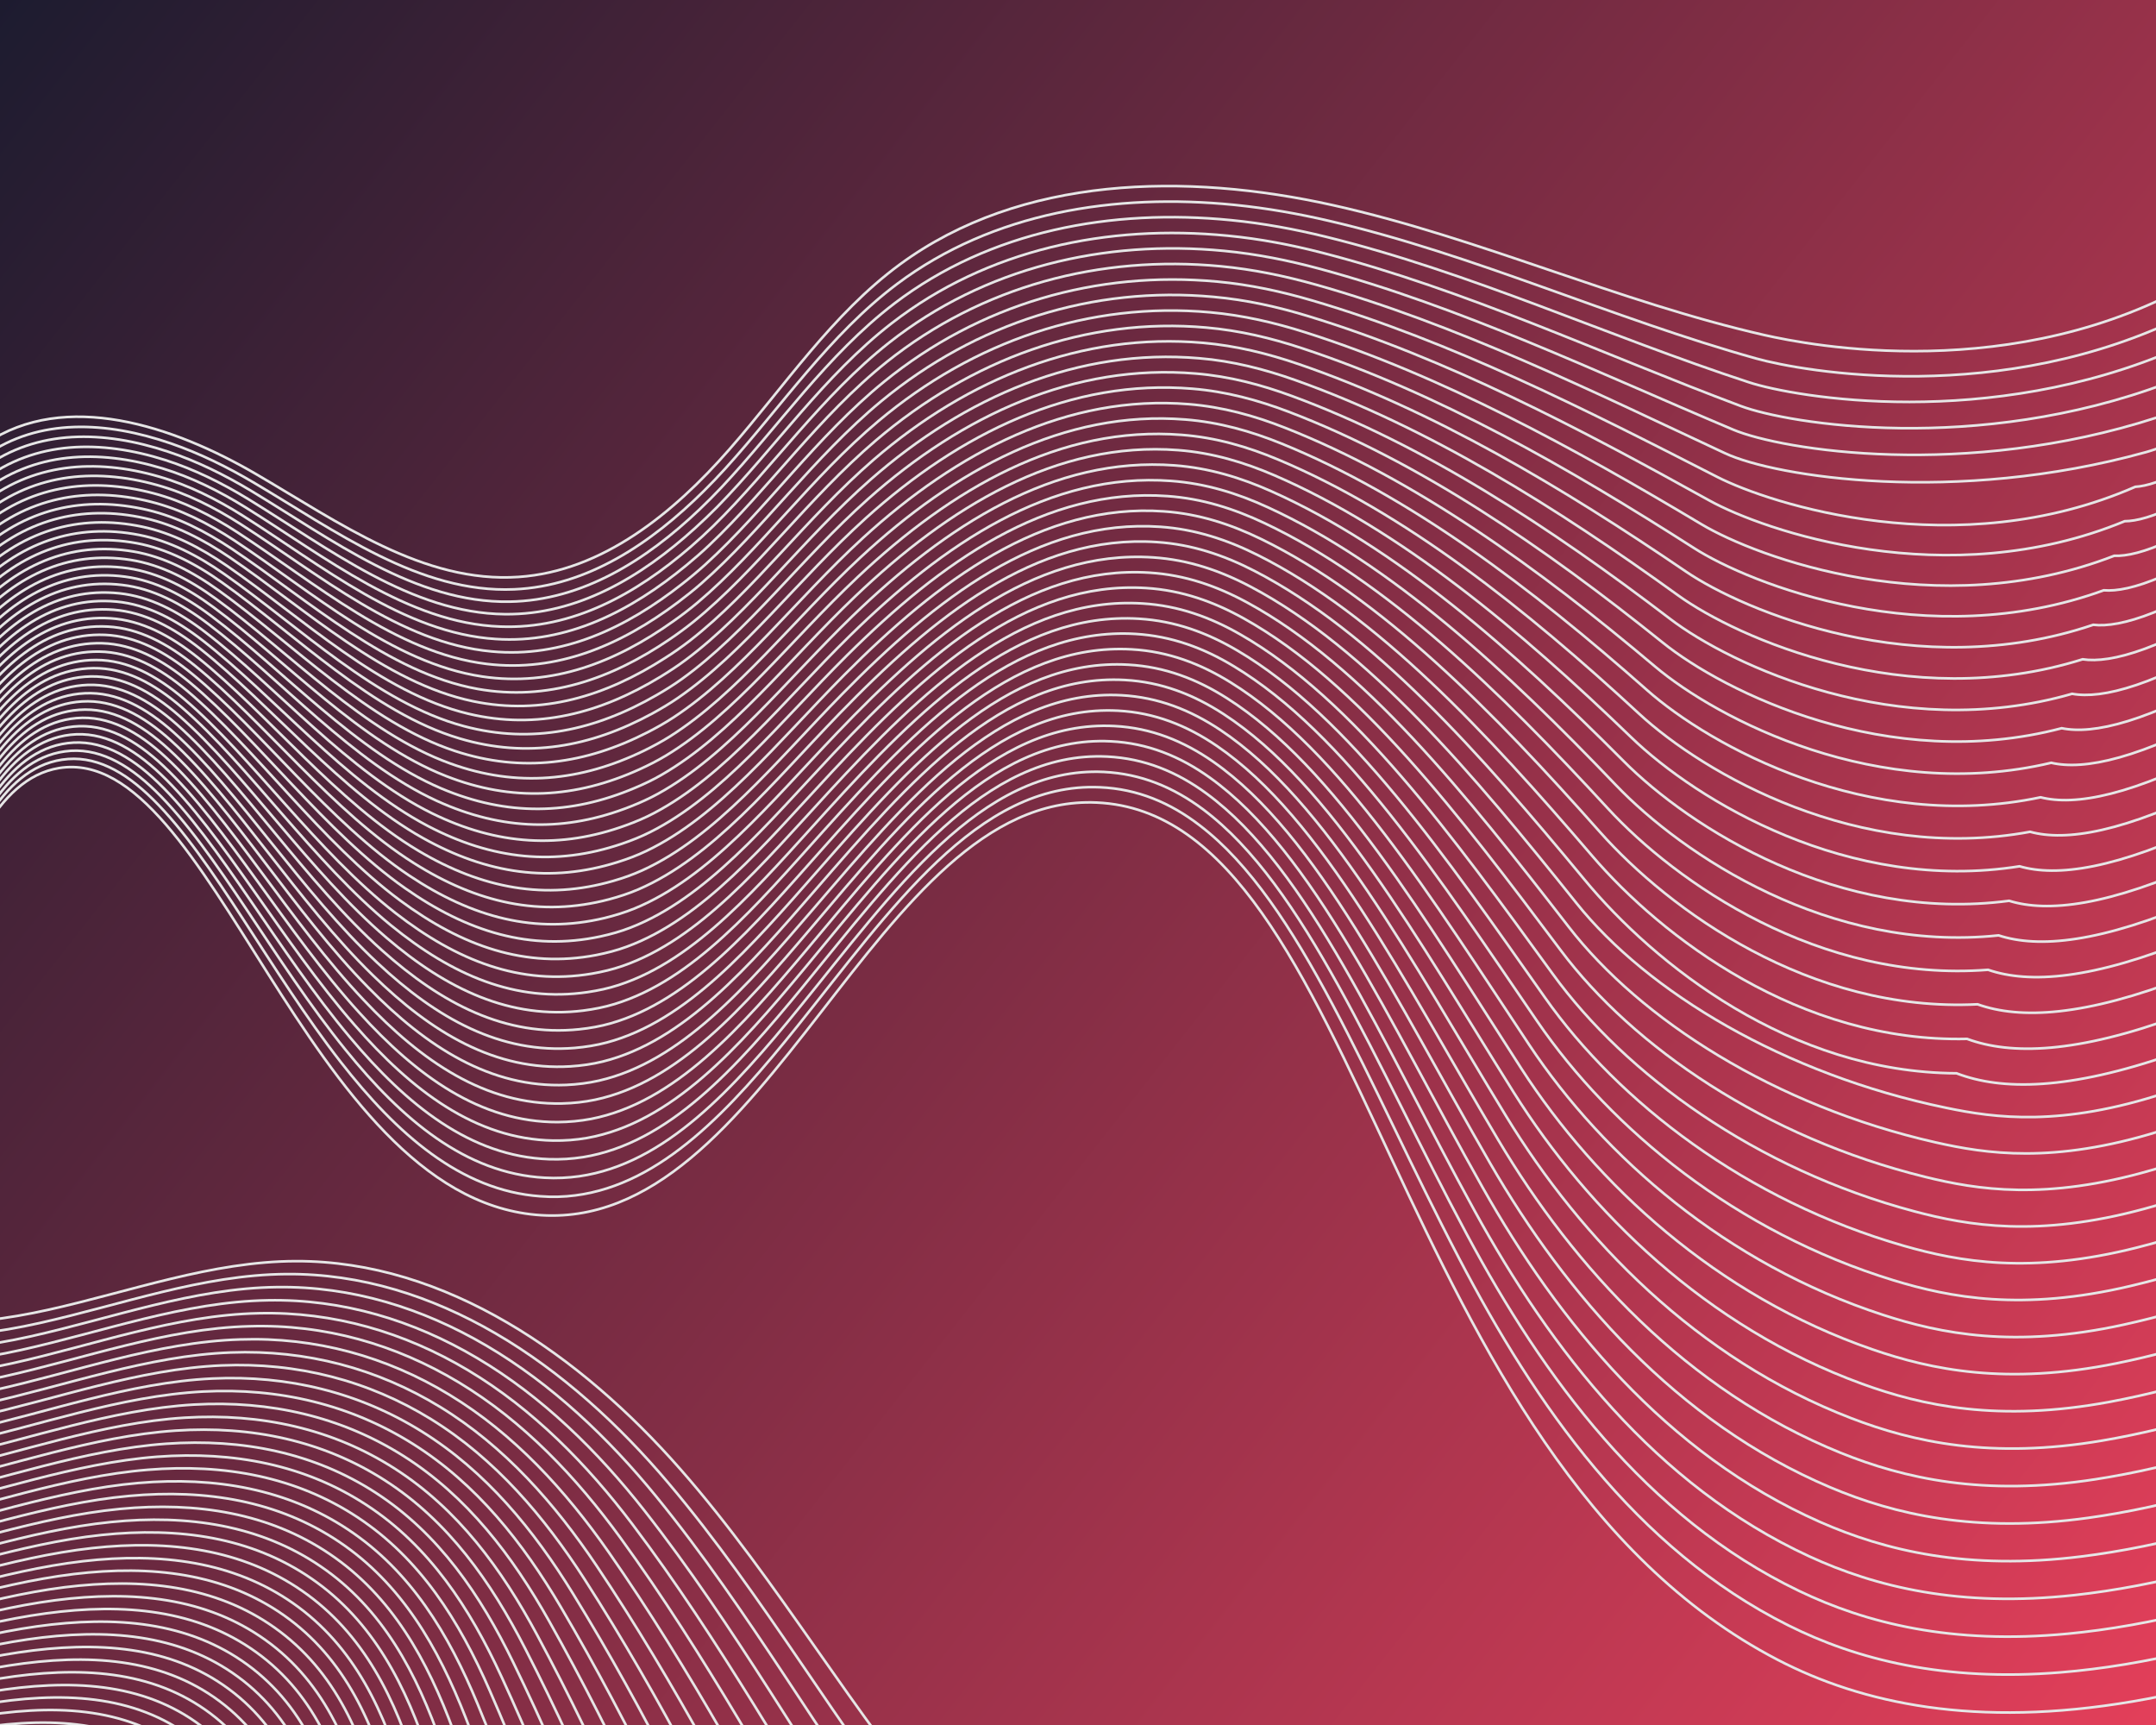 <?xml version="1.0" encoding="UTF-8"?>
<svg xmlns="http://www.w3.org/2000/svg" xmlns:xlink="http://www.w3.org/1999/xlink" version="1.1" id="Layer_1" x="0px" y="0px" viewBox="0 0 2500 2000" style="enable-background:new 0 0 2500 2000;" xml:space="preserve">
<style type="text/css">
	.st0{clip-path:url(#SVGID_3_);}
	.st1{fill:none;stroke:#E6E6E6;stroke-width:3;stroke-miterlimit:10;}
</style>
<g>
	<defs>
		<rect id="SVGID_1_" width="2500" height="2000"></rect>
	</defs>
	<linearGradient id="SVGID_2_" gradientUnits="userSpaceOnUse" x1="-27.268" y1="-5.63" x2="2518.665" y2="1998.857">
		<stop offset="0" style="stop-color:#1B1B2F"></stop>
		<stop offset="1" style="stop-color:#E43F5A"></stop>
	</linearGradient>
	<use xlink:href="#SVGID_1_" style="overflow:visible;fill:url(#SVGID_2_);"></use>
	<clipPath id="SVGID_3_">
		<use xlink:href="#SVGID_1_" style="overflow:visible;"></use>
	</clipPath>
	<g class="st0">
		<path class="st1" d="M3038.5-244.5c-118.9,203.3-242,344.8-332.9,436.6c-94.9,95.7-141.2,123.4-156.5,132.3    c-212.8,123-451.8,75.7-503.1,64.1c-169.9-38.7-330.3-112.7-500.4-150.6c-170.1-37.9-361.8-34.6-502.2,68.7    c-78.6,57.8-133.6,141.3-197.9,214.7s-146.6,140.9-244,147.6c-110.7,7.7-208.8-63.4-304.7-119.3s-221-97.6-313-35.6    c-104.7,70.7-62.2,216.7-172.3,316.1c-92.3,83.3-236.2,74.5-341.4,54.9"></path>
		<path class="st1" d="M3042.4-196.9c-124.8,203.8-251.7,343.6-344.9,433.7c-96.3,93.1-144,119.2-160.6,127.5    c-216.7,108.5-447.5,66.1-500,51.5c-167.4-46.6-326.5-120.4-495.3-159.6c-35.8-8.4-72.5-14.8-109.7-18.6    c-139-14-280.8,8.6-391.5,91.5C961.8,388,906.2,471.5,840.9,543.4c-8,8.8-16.3,17.5-24.8,25.9c-61.1,60.6-134.9,110.3-219.9,114    c-109.9,4.8-207.3-67.9-302.4-124c-29.7-17.6-62.1-33.6-95.5-45.1c-74.6-25.7-153-30-215.8,14.2c-73.5,51.6-74.5,140.4-109,221.3    c-14.2,32.9-33.9,64.2-65.9,91.6c-92.5,79.2-234.6,67.7-338.9,45.4"></path>
		<path class="st1" d="M3046.3-149.3c-130.7,204.3-261.4,342.3-356.9,430.9c-97.7,90.6-146.7,114.9-164.7,122.7    c-219.3,95-443,56.6-496.9,38.9c-164.7-53.9-322.9-127.5-490.1-168.6c-35.8-8.8-72.5-15.6-109.9-19.3    c-139.1-13.8-279.8,12.2-390.5,96.4c-78.5,59.8-134.8,143.4-201,213.7c-8.1,8.6-16.6,17.1-25.2,25.3    c-61.9,58.9-135.8,105.5-220.2,106.9c-109.2,1.9-205.9-72-300.2-128.8c-29.8-17.9-62.2-34.1-95.8-45.1    c-74.5-24.8-151.8-26.6-214,19c-72.6,52.9-74.2,142.3-110.2,221.4c-14.7,32.3-35.2,62.2-67.3,88.2c-92.6,75.1-233.1,60.8-336.4,36    "></path>
		<path class="st1" d="M3050.1-101.6c-136.7,204.8-271.1,341.1-368.9,428.1c-99,88.1-149.3,110.6-168.8,117.9    c-220.8,82.7-438.4,47.2-493.8,26.4c-161.9-60.7-319.2-134.9-485-177.6c-35.7-9.2-72.5-16.3-110-19.9    c-139.2-13.6-278.9,15.7-389.4,101.3C955.7,435.3,898.9,519,831.7,587.7c-8.3,8.4-16.9,16.6-25.7,24.6    c-62.9,57-136.6,100.7-220.4,99.8c-108.4-0.9-204.4-76.3-298-133.6c-29.9-18.3-62.4-34.4-96-45.1c-74.5-23.6-150.5-23-212.1,23.8    C-92.2,611.6-94.7,701.4-132,778.7c-15.3,31.7-36.5,60.2-68.7,84.8c-92.8,70.9-231.5,54-334,26.5"></path>
		<path class="st1" d="M3054-54c-142.6,205.3-280.8,339.9-380.9,425.2c-100.3,85.6-151.8,106.3-172.8,113.1    c-221.3,71.5-433.8,37.8-490.7,13.8c-159.2-67.1-315.6-142.3-479.9-186.6c-35.7-9.6-72.5-17-110.2-20.6    c-139.3-13.4-277.9,19.3-388.3,106.2c-78.4,61.7-135.8,145.7-204,212.7c-8.4,8.2-17.1,16.2-26.1,24    c-63.8,55.1-137.4,95.9-220.7,92.7c-107.7-3.8-202.9-80.6-295.8-138.3c-30.1-18.7-62.6-34.9-96.3-45.1    C113.8,520.5,38.9,523.6-22,571.7c-70.7,55.8-74.1,146.1-112.6,221.6c-15.9,31.1-37.8,58.1-70.1,81.4    c-92.9,66.8-229.9,47.1-331.5,17"></path>
		<path class="st1" d="M3057.9-6.4C2909.4,199.4,2767.5,332.3,2665,416c-101.6,83-154.2,102-176.9,108.3    c-221.1,61.3-429.1,28.6-487.6,1.3c-156.4-73-311.9-149.8-474.8-195.6c-35.7-10-72.5-17.7-110.4-21.3    c-139.4-13.2-276.9,22.9-387.3,111.1c-78.4,62.7-136.4,146.8-205.5,212.2c-8.5,8.1-17.4,15.8-26.5,23.3    c-64.6,53.3-138.3,91.1-221,85.6c-106.9-6.7-201.4-84.9-293.6-143.1c-30.2-19-62.7-35.3-96.6-45.1c-74.3-21.6-148.1-16-208.4,33.3    c-69.7,57.1-74,148-113.8,221.7c-16.4,30.5-39,56.1-71.6,78c-92.9,62.6-228.3,40.3-329.1,7.6"></path>
		<path class="st1" d="M3061.8,41.3c-154.5,206.3-300,337.4-404.8,419.6c-102.8,80.6-156,102.2-181,103.5    c-207.5,90.7-424.4,19.4-484.5-11.3c-153.7-78.6-308.2-157.2-469.6-204.6c-35.7-10.5-72.5-18.5-110.5-22    c-139.5-13-276,26.4-386.2,116c-78.3,63.7-136.9,147.9-207,211.7c-8.7,7.9-17.7,15.4-26.9,22.6c-65.5,51.5-139.1,86.3-221.3,78.5    c-106.2-9.6-199.9-89.3-291.3-147.8c-30.3-19.4-62.9-35.8-96.8-45.2c-74.3-20.6-147-12.6-206.5,38.1    c-68.8,58.5-73.9,149.9-115,221.8c-17,29.8-40.3,54.1-73,74.6c-93,58.4-226.7,33.4-326.6-1.9"></path>
		<path class="st1" d="M3065.6,88.9c-160.4,206.8-309.6,336.2-416.8,416.7c-104,78.1-158.4,98.7-185.1,98.7    c-206.7,85.3-419.7,10.3-481.4-23.9c-151.1-83.8-304.5-164.7-464.5-213.6c-35.7-10.9-72.5-19.2-110.7-22.6    c-139.6-12.8-275,30-385.2,120.9c-78.3,64.7-137.5,149-208.6,211.3c-8.8,7.7-18,15-27.3,22c-66.3,49.7-139.9,81.3-221.6,71.4    c-105.4-12.7-198.4-93.6-289.1-152.6c-30.4-19.8-63.1-36.2-97.1-45.2c-74.2-19.5-145.8-9.1-204.7,42.9    c-67.9,59.8-73.9,151.7-116.2,221.9c-17.6,29.2-41.5,52-74.4,71.2c-93,54.3-225.2,26.6-324.1-11.3"></path>
		<path class="st1" d="M3069.5,136.5c-166.3,207.3-319.1,335-428.8,413.9c-105.2,75.7-160.9,95.2-189.2,94    c-205.8,79.9-415,1.4-478.3-36.4c-148.6-88.8-300.9-172.2-459.4-222.6c-35.6-11.3-72.5-19.9-110.8-23.3    c-139.7-12.6-274,33.5-384.1,125.8c-78.3,65.6-138.1,150.1-210.1,210.8c-8.9,7.5-18.2,14.6-27.7,21.3    c-67.2,47.9-140.7,76.4-221.9,64.4c-104.7-15.6-196.9-97.9-286.9-157.4c-30.6-20.2-63.2-36.7-97.3-45.2    c-74.1-18.5-144.6-5.6-202.8,47.6c-66.9,61.2-73.8,153.6-117.4,222.1c-18.2,28.6-42.7,50-75.8,67.8    c-92.9,50.1-223.6,19.7-321.7-20.8"></path>
		<path class="st1" d="M3073.4,184.1c-172.2,207.8-328.6,333.8-440.8,411.1c-106.3,73.2-163.3,91.7-193.2,89.2    c-204.9,74.5-410.4-7.5-475.2-49c-146.1-93.5-297.2-179.8-454.3-231.6c-35.6-11.8-72.5-20.6-111-24    c-139.7-12.4-273.1,37.1-383.1,130.7c-78.2,66.6-138.6,151.2-211.6,210.3c-9.1,7.3-18.5,14.2-28.1,20.7    c-68,46.1-141.6,71.6-222.2,57.3C450,780.2,358.5,696.4,269.2,636.6c-30.7-20.5-63.4-37.1-97.6-45.2c-74-17.5-143.4-2.2-201,52.4    c-66,62.5-73.8,155.5-118.6,222.2c-18.8,28-43.9,48-77.2,64.5c-92.8,46-222,12.9-319.2-30.2"></path>
		<path class="st1" d="M3077.3,231.8C2899.1,440,2739.1,564.4,2624.5,640c-107.4,70.8-165.8,88.1-197.3,84.4    c-204,69.2-405.7-16.4-472.1-61.6c-143.7-97.9-293.5-187.3-449.1-240.6c-35.6-12.2-72.5-21.3-111.1-24.7    c-139.8-12.2-272.1,40.7-382,135.6c-78.2,67.6-139.2,152.3-213.1,209.8c-9.2,7.1-18.8,13.8-28.6,20    c-68.9,44.2-142.4,66.8-222.5,50.2c-103.2-21.4-193.8-106.7-282.4-166.9c-30.8-20.9-63.5-37.6-97.9-45.3    c-73.9-16.5-142.2,1.3-199.1,57.2c-65.1,63.9-73.7,157.4-119.8,222.3c-19.4,27.4-45.1,45.9-78.6,61.1    c-92.7,41.9-220.4,6.1-316.8-39.7"></path>
		<path class="st1" d="M3081.1,279.4c-184.1,208.8-347.6,331.5-464.8,405.4c-108.5,68.4-168.3,84.6-201.4,79.6    c-203.2,63.8-401.1-25.1-469-74.1c-141.5-102.2-289.8-194.9-444-249.6c-35.6-12.6-72.5-22.1-111.3-25.3    c-139.9-12-271.1,44.2-381,140.5C931.6,624.3,870,709.2,795.1,765.1c-9.3,7-19.1,13.3-29,19.4c-69.7,42.4-143.2,62-222.8,43.1    c-102.4-24.3-192.3-111-280.2-171.6c-30.9-21.3-63.7-38-98.1-45.3c-73.9-15.5-141,4.7-197.3,61.9c-64.2,65.2-73.7,159.3-121,222.4    c-20,26.7-46.3,43.9-80,57.7c-92.5,37.8-218.8-0.8-314.3-49.2"></path>
		<path class="st1" d="M3085,327c-190,209.3-357,330.4-476.8,402.6c-109.6,66.1-170.7,81.1-205.5,74.8    c-202.3,58.4-396.6-33.8-465.9-86.7c-139.3-106.4-286.1-202.4-438.9-258.6c-35.6-13.1-72.5-22.8-111.4-26    c-140-11.8-270.2,47.8-379.9,145.4C928.6,648,866.3,732.9,790.6,787.3c-9.5,6.8-19.3,12.9-29.4,18.7c-70.5,40.6-144,57.1-223.1,36    c-101.6-27.1-190.8-115.4-278-176.4c-31-21.7-63.8-38.5-98.4-45.3C87.9,605.8,21.8,628.5-33.8,687    c-63.2,66.6-73.7,161.2-122.2,222.5c-20.6,26.1-47.4,41.9-81.5,54.3c-92.3,33.7-217.3-7.6-311.8-58.6"></path>
		<path class="st1" d="M3088.9,374.6c-195.9,209.8-366.4,329.2-488.7,399.7c-110.6,63.7-173.2,77.5-209.5,70    c-201.4,53-392.1-42.4-462.7-99.3c-137.2-110.3-282.5-210-433.8-267.6c-35.5-13.5-72.4-23.5-111.6-26.7    c-140.1-11.6-269.2,51.3-378.8,150.2c-78,70.5-141,155.6-217.7,208.3c-9.6,6.6-19.6,12.5-29.8,18.1    c-71.4,38.8-144.8,52.3-223.4,28.9c-100.9-30-189.3-119.8-275.8-181.1c-31.1-22.1-64-38.9-98.7-45.3    c-73.7-13.6-138.6,11.6-193.5,71.5c-62.3,67.9-73.7,163.1-123.4,222.6c-21.3,25.5-48.6,39.9-82.9,50.9    c-92.1,29.7-215.7-14.5-309.4-68.1"></path>
		<path class="st1" d="M3092.8,422.3c-201.9,210.3-375.8,328.2-500.7,396.9c-111.6,61.4-175.6,74-213.6,65.2    c-200.6,47.6-387.6-51-459.6-111.8C1783.5,658.3,1640,554.9,1490.1,496c-35.5-14-72.4-24.2-111.7-27.4    c-140.2-11.4-268.2,54.9-377.8,155.1c-78,71.5-141.5,156.7-219.2,207.8c-9.7,6.4-19.9,12.1-30.2,17.4    c-72.2,37-145.7,47.5-223.7,21.8c-100.1-32.9-187.7-124.2-273.6-185.9c-31.3-22.5-64.1-39.4-98.9-45.3    C81.4,627,17.5,654.7-36.7,715.9c-61.4,69.2-73.7,165-124.6,222.7c-21.9,24.9-49.7,37.8-84.3,47.5    c-91.8,25.7-214.1-21.3-306.9-77.5"></path>
		<path class="st1" d="M3096.6,469.9C2888.8,680.7,2711.4,797,2583.9,864c-112.6,59.2-178.1,70.5-217.7,60.4    c-199.7,42.2-383.2-59.5-456.5-124.4c-133.4-118-275.1-225.3-423.5-285.6c-35.5-14.4-72.4-24.9-111.9-28    c-140.3-11.2-267.3,58.5-376.7,160c-78,72.5-142.1,157.7-220.7,207.4c-9.9,6.2-20.1,11.7-30.6,16.8c-73,35.2-146.5,42.7-224,14.7    C422.8,849.5,336,756.7,250.8,694.6c-31.4-22.9-64.3-39.9-99.2-45.4c-73.5-11.6-136.3,18.5-189.8,81    c-60.5,70.6-73.8,166.8-125.8,222.9c-22.5,24.3-50.8,35.9-85.7,44.1c-91.5,21.7-212.5-28.2-304.5-87"></path>
		<path class="st1" d="M3100.5,517.5c-213.7,211.3-394.6,326.1-524.7,391.2c-113.6,56.9-180.6,67-221.8,55.7    c-198.8,36.9-378.8-67.9-453.4-136.9c-131.6-121.7-271.4-232.9-418.4-294.6c-35.5-14.9-72.4-25.7-112-28.7    c-140.4-11-266.3,62-375.7,164.9C916.6,742.5,851.8,827.9,772.3,876c-10,6-20.4,11.3-31,16.1c-73.8,33.4-147.3,37.9-224.3,7.6    c-98.6-38.7-184.7-133-269.1-195.4c-31.5-23.3-64.4-40.3-99.4-45.4c-73.4-10.6-135.1,22-188,85.8c-59.6,71.9-73.8,168.7-127,223    c-23.1,23.6-51.9,33.9-87.1,40.7c-91.2,17.8-210.9-35-302-96.4"></path>
		<path class="st1" d="M3104.4,565.1c-219.6,211.8-403.9,325.1-536.7,388.4c-114.6,54.7-183,63.4-225.9,50.9    c-197.9,31.5-374.5-76.3-450.3-149.5c-129.9-125.4-267.7-240.6-413.3-303.6c-35.5-15.3-72.4-26.4-112.2-29.4    c-140.5-10.8-265.4,65.6-374.6,169.8c-77.9,74.4-143.3,159.9-223.8,206.4c-10.1,5.9-20.7,10.9-31.4,15.4    c-74.7,31.7-148.1,33-224.6,0.6C413.8,872.6,328.5,776.7,244.7,714c-31.6-23.7-64.6-40.8-99.7-45.4    C71.7,658.9,11.1,694-41.1,759.1c-58.6,73.2-73.9,170.6-128.2,223.1c-23.8,23-53,31.9-88.5,37.3    c-90.8,13.9-209.4-41.8-299.5-105.9"></path>
		<path class="st1" d="M3108.3,612.8C2882.7,825,2695,936.8,2559.6,998.3c-115.5,52.5-185.5,59.9-229.9,46.1    c-197.1,26.1-370.3-84.7-447.2-162.1c-128.3-129-263.9-248.3-408.1-312.6c-35.4-15.8-72.4-27.1-112.3-30.1    c-140.6-10.6-264.4,69.2-373.6,174.7c-77.8,75.4-143.9,161-225.3,205.9c-10.3,5.7-21,10.5-31.9,14.8    c-75.5,29.9-148.9,28.2-224.9-6.5c-97.1-44.4-181.6-141.8-264.7-204.9c-31.7-24.1-64.7-41.3-100-45.4    c-73.2-8.7-132.8,28.9-184.2,95.3c-57.7,74.5-73.9,172.4-129.3,223.2c-24.4,22.4-54.1,30-90,34c-90.4,10.1-207.8-48.7-297.1-115.4    "></path>
		<path class="st1" d="M3112.1,660.4c-231.5,212.8-422.5,323.1-560.6,382.8c-116.5,50.3-187.9,56.4-234,41.3    c-196.2,20.7-366.1-93-444.1-174.6c-126.7-132.6-260.2-256-403-321.6c-35.4-16.3-72.4-27.8-112.5-30.7    c-140.7-10.4-263.4,72.7-372.5,179.6c-77.8,76.4-144.5,162.1-226.8,205.4c-10.4,5.5-21.2,10.1-32.3,14.1    C650,984.7,576.5,980,501,943c-96.3-47.3-180-146.3-262.5-209.7c-31.8-24.5-64.9-41.7-100.2-45.4C65.2,680.2,6.8,720.1-44,788    c-56.8,75.9-74,174.3-130.5,223.3c-25.1,21.7-55.2,28.1-91.4,30.6c-90,6.3-206.2-55.5-294.6-124.8"></path>
		<path class="st1" d="M3116,708c-237.4,213.3-431.8,322.2-572.6,379.9c-117.4,48.1-190.4,52.9-238.1,36.5    c-195.3,15.3-362-101.3-441-187.2c-125.2-136.1-256.5-263.7-397.9-330.6c-35.4-16.7-72.4-28.6-112.7-31.4    C1213,565,1091.3,651.5,982.3,759.7C904.5,837.1,837.2,922.9,754,964.7c-10.5,5.3-21.5,9.7-32.7,13.5    c-77.1,26.3-150.6,18.6-225.5-20.7C400.2,907.3,317.3,806.7,235.5,743c-31.9-24.9-65-42.2-100.5-45.5    C62,690.8,4.6,733.2-45.5,802.4c-55.9,77.2-74.1,176.1-131.7,223.4c-25.7,21.1-56.3,26.1-92.8,27.2    c-89.6,2.5-204.6-62.4-292.1-134.3"></path>
		<path class="st1" d="M3119.9,755.6c-243.4,213.8-441.1,321.3-584.6,377.1c-118.3,46-192.9,49.3-242.2,31.7    c-194.5,9.9-357.9-109.6-437.9-199.8c-123.8-139.6-252.8-271.4-392.8-339.6c-35.3-17.2-72.4-29.3-112.8-32.1    c-140.8-10-261.5,79.8-370.4,189.4c-77.7,78.3-145.7,164.2-229.8,204.4c-10.7,5.1-21.8,9.3-33.1,12.8    c-77.9,24.6-151.4,13.8-225.8-27.8c-94.8-53-176.9-155.1-258-219.2c-32-25.3-65.2-42.7-100.7-45.5C58.8,701.4,2.5,746.3-47,816.8    c-55,78.5-74.2,177.9-132.9,223.5c-26.4,20.5-57.3,24.3-94.2,23.8c-89.2-1.1-203-69.2-289.7-143.7"></path>
		<path class="st1" d="M3123.8,803.3c-249.3,214.3-450.4,320.5-596.6,374.3c-119.2,43.9-195.3,45.8-246.3,26.9    c-193.6,4.6-353.9-117.8-434.8-212.3c-122.5-143.2-249-279.1-387.6-348.6c-35.3-17.7-72.4-30-113-32.8    c-140.9-9.8-260.5,83.4-369.3,194.3c-77.7,79.3-146.3,165.3-231.4,204c-10.8,4.9-22,8.9-33.5,12.2c-78.7,22.8-152.2,9-226.1-34.9    c-94.1-55.9-175.3-159.6-255.8-224c-32.1-25.7-65.3-43.1-101-45.5C55.5,712,0.3,759.4-48.4,831.2    c-54.1,79.8-74.3,179.7-134.1,223.6c-27,19.8-58.4,22.4-95.6,20.4c-88.8-4.8-201.5-76.1-287.2-153.2"></path>
		<path class="st1" d="M3127.6,850.9c-255.2,214.8-459.7,319.7-608.6,371.4c-120.2,41.8-197.8,42.3-250.3,22.1    c-192.7-0.8-350-126-431.7-224.9c-121.2-146.7-245.3-286.9-382.5-357.6c-35.3-18.2-72.4-30.7-113.1-33.4    c-141-9.6-259.6,87-368.3,199.2C895.5,908,826.2,994,740.2,1031.2c-10.9,4.7-22.3,8.4-33.9,11.5c-79.5,21-153.1,4.2-226.4-42    C386.6,942,306.2,836.7,226.3,772c-32.2-26.1-65.5-43.6-101.3-45.5c-72.7-3.9-126.9,46-175,119.2    c-53.2,81.1-74.4,181.6-135.3,223.8c-27.7,19.2-59.5,20.6-97,17c-88.4-8.3-199.9-82.9-284.8-162.6"></path>
		<path class="st1" d="M3131.5,898.5c-261.1,215.3-468.9,318.9-620.6,368.6c-121.1,39.7-197.4,29.2-254.4,17.3    c-187.9-38.9-346.1-134.2-428.6-237.4c-120-150.2-241.5-294.7-377.4-366.6c-35.3-18.7-72.4-31.4-113.3-34.1    c-141.1-9.4-258.6,90.5-367.2,204.1c-77.6,81.2-147.5,167.4-234.4,203c-11.1,4.5-22.6,8-34.3,10.9    c-80.3,19.3-153.9-0.6-226.7-49.1C382,953.5,302.5,846.7,223.3,781.7c-32.3-26.5-65.6-44.1-101.5-45.6    c-72.6-3-125.8,49.4-173.1,124c-52.3,82.4-74.5,183.4-136.5,223.9c-28.3,18.5-60.6,18.7-98.4,13.6    c-88-11.9-198.3-89.8-282.3-172.1"></path>
		<path class="st1" d="M3135.4,946.1c-267.1,215.8-478.2,318.1-632.5,365.8c-122,37.7-199.8,25.9-258.5,12.6    c-186.6-42.3-342.2-142.3-425.5-250C1700,920.8,1581.1,772,1446.6,698.8c-35.2-19.2-72.3-32.2-113.4-34.8    c-141.2-9.2-257.6,94.1-366.2,209c-77.5,82.2-148.1,168.4-235.9,202.5c-11.2,4.4-22.8,7.6-34.7,10.2    c-81.2,17.5-154.7-5.4-227-56.1c-91.9-64.5-170.6-173-249.1-238.2c-32.4-26.9-65.8-44.6-101.8-45.6    c-72.6-2-124.6,52.9-171.2,128.7c-51.4,83.7-74.6,185.1-137.7,224c-29,17.8-61.7,16.9-99.9,10.2    c-87.7-15.4-196.7-96.6-279.8-181.6"></path>
		<path class="st1" d="M3139.3,993.8c-273,216.3-487.5,317.4-644.5,362.9c-122.9,35.6-202.2,22.7-262.6,7.8    c-185.3-45.7-338.4-150.5-422.4-262.6c-117.7-157.2-234-310.2-367.1-384.6c-35.2-19.7-72.3-32.9-113.6-35.5    c-141.3-9-256.7,97.6-365.1,213.9c-77.5,83.2-148.7,169.5-237.4,202c-11.4,4.2-23.1,7.2-35.2,9.6c-82,15.8-155.6-10.2-227.3-63.2    c-91.1-67.3-169-177.4-246.9-243c-32.5-27.3-65.9-45.1-102.1-45.6C42.6,754.3-8.4,811.7-54.3,888.9    C-104.9,974-129,1075.8-193.2,1113c-29.7,17.2-62.8,15.1-101.3,6.9c-87.4-18.9-195.1-103.4-277.4-191"></path>
		<path class="st1" d="M3143.1,1041.4c-278.9,216.8-496.7,316.7-656.5,360.1c-123.8,33.6-204.6,19.5-266.7,3    c-184.1-49-334.7-158.6-419.3-275.1c-116.6-160.7-230.2-318-362-393.6c-35.1-20.2-72.3-33.6-113.7-36.1    c-141.4-8.9-255.7,101.2-364.1,218.8c-77.5,84.1-149.3,170.5-239,201.5c-11.5,4-23.4,6.8-35.6,8.9c-82.8,14-156.4-15-227.6-70.3    c-90.4-70.2-167.4-181.9-244.7-247.8c-32.6-27.8-66-45.5-102.3-45.6c-72.4-0.1-122.3,59.7-167.5,138.3    c-49.7,86.4-74.8,188.7-140.1,224.2c-30.3,16.5-64,13.4-102.7,3.5c-87.1-22.3-193.6-110.3-274.9-200.5"></path>
		<path class="st1" d="M3147,1089c-284.8,217.3-506,316-668.5,357.3c-124.7,31.7-207.1,16.4-270.7-1.8    c-183-52.4-331-166.7-416.2-287.7c-115.6-164.2-226.4-325.8-356.9-402.6c-35.1-20.7-72.3-34.3-113.9-36.8    c-141.5-8.7-254.8,104.8-363,223.7c-77.4,85.1-149.9,171.6-240.5,201c-11.6,3.8-23.7,6.4-36,8.2c-83.6,12.3-157.2-19.8-227.9-77.4    C363.8,999.8,287.7,886.5,211,820.3c-32.7-28.2-66.2-46-102.6-45.6c-72.3,0.8-121.2,63.1-165.7,143.1    c-48.8,87.7-74.9,190.4-141.3,224.3c-31,15.8-65.1,11.6-104.1,0.1c-86.8-25.7-192-117.1-272.5-209.9"></path>
		<path class="st1" d="M3150.9,1136.6c-290.8,217.8-515.3,315.4-680.5,354.4c-125.6,29.7-209.6,13.3-274.8-6.6    c-182.1-55.7-327.3-174.8-413.1-300.3c-114.6-167.7-222.6-333.7-351.8-411.6c-35-21.2-72.3-35-114-37.5    c-141.6-8.5-253.8,108.3-362,228.6c-77.4,86.1-150.5,172.6-242,200.5c-11.8,3.6-23.9,6-36.4,7.6c-84.4,10.5-158.1-24.6-228.2-84.5    C359.3,1011.4,284,896.5,207.9,830c-32.8-28.6-66.3-46.5-102.8-45.7c-72.2,1.7-120,66.6-163.8,147.8    c-47.9,89-75,192.2-142.5,224.4c-31.6,15.1-66.2,9.9-105.5-3.3c-86.6-29.1-190.4-124-270-219.4"></path>
		<path class="st1" d="M3154.8,1184.3c-296.7,218.3-524.5,314.8-692.5,351.6c-126.5,27.8-212.2,10.3-278.9-11.4    c-181.2-58.9-323.7-182.9-410-312.8c-113.7-171.3-218.8-341.5-346.6-420.6c-35-21.7-72.3-35.8-114.2-38.2    c-141.6-8.3-252.8,111.9-360.9,233.5c-77.3,87.1-151.2,173.7-243.5,200.1c-11.9,3.4-24.2,5.6-36.8,6.9    c-85.2,8.8-158.9-29.4-228.5-91.6c-88.2-78.8-162.6-195.3-238-262c-32.8-29-66.5-47-103.1-45.7c-72.1,2.6-118.9,70-161.9,152.6    c-47,90.3-75.2,193.9-143.7,224.6c-32.3,14.5-67.4,8.1-106.9-6.7c-86.4-32.5-188.8-130.8-267.5-228.8"></path>
		<path class="st1" d="M3158.6,1231.9c-302.6,218.8-533.8,314.2-704.5,348.8c-127.5,25.8-214.8,7.3-283-16.2    c-180.4-62.2-320.2-191-406.9-325.4c-112.8-174.8-215-349.3-341.5-429.6c-34.9-22.2-72.3-36.5-114.3-38.8    c-141.7-8.1-251.9,115.4-359.8,238.4c-77.3,88-151.8,174.7-245,199.6c-12,3.2-24.5,5.2-37.2,6.3c-86,7.1-159.9-34.1-228.8-98.7    c-87.6-81.5-161-199.8-235.8-266.8c-32.9-29.5-66.6-47.5-103.4-45.7c-72,3.5-117.8,73.4-160.1,157.4    c-46.2,91.6-75.3,195.6-144.9,224.7c-33,13.8-68.6,6.4-108.3-10.1c-86.2-35.8-187.3-137.7-265.1-238.3"></path>
		<path class="st1" d="M3162.5,1279.5c-308.6,219.3-543.1,313.6-716.4,345.9c-128.4,23.9-217.4,4.4-287.1-21    c-179.8-65.5-316.6-199.1-403.8-337.9c-111.9-178.4-211.2-357.2-336.4-438.6c-34.9-22.7-72.3-37.2-114.5-39.5    c-141.8-7.9-250.9,119-358.8,243.3c-77.2,89-152.4,175.7-246.6,199.1c-12.2,3-24.7,4.8-37.6,5.6c-86.9,5.3-160.7-38.9-229.1-105.8    C345.5,1046.3,273,926.3,198.7,859c-33-29.9-66.8-48-103.6-45.7c-71.9,4.4-116.6,76.8-158.2,162.1    c-45.3,92.9-75.4,197.3-146.1,224.8c-33.6,13.1-69.8,4.7-109.8-13.5c-86.1-39.2-185.7-144.5-262.6-247.8"></path>
		<path class="st1" d="M3166.4,1327.1c-314.5,219.8-552.4,313.1-728.4,343.1c-129.3,22-220,1.5-291.1-25.8    c-179.2-68.8-313.2-207.2-400.6-350.5c-111.1-182-207.3-365-331.3-447.6c-34.8-23.2-72.3-37.9-114.6-40.2    c-141.9-7.7-249.9,122.6-357.7,248.2c-77.2,90-153,176.8-248.1,198.6c-12.3,2.8-25,4.4-38.1,5c-87.7,3.6-161.5-43.7-229.4-112.9    c-86.1-87.2-157.7-208.8-231.4-276.3c-33.1-30.3-66.9-48.5-103.9-45.7C20,828.3-23.7,903.2-64.6,989.9    c-44.4,94.2-75.5,199-147.3,224.9c-34.3,12.4-71,3-111.2-16.9c-86-42.5-184.1-151.3-260.2-257.2"></path>
		<path class="st1" d="M3170.3,1374.8c-320.4,220.3-561.7,312.6-740.4,340.3c-130.3,20.2-222.7-1.3-295.2-30.5    c-178.7-72.1-309.7-215.2-397.5-363.1c-110.3-185.6-203.5-372.9-326.1-456.6c-34.7-23.7-72.3-38.7-114.8-40.9    c-142-7.5-249,126.1-356.7,253c-77.2,91-153.6,177.8-249.6,198.1c-12.5,2.6-25.3,4-38.5,4.3c-88.5,1.9-162.4-48.5-229.7-119.9    c-85.4-90.1-156.1-213.3-229.1-281.1c-33.1-30.8-67.1-49-104.1-45.8c-71.7,6.3-114.4,83.7-154.5,171.7    c-43.6,95.5-75.6,200.7-148.5,225c-35,11.6-72.3,1.3-112.6-20.3c-85.9-45.9-182.5-158.2-257.7-266.7"></path>
		<path class="st1" d="M3174.1,1422.4c-326.3,220.7-571,312.1-752.4,337.4c-131.2,18.3-225.4-4.1-299.3-35.3    c-178.3-75.4-306.3-223.3-394.4-375.6c-109.5-189.3-199.6-380.8-321-465.6c-34.7-24.2-72.3-39.4-114.9-41.5    c-142.1-7.3-248,129.7-355.6,257.9c-77.1,91.9-154.2,178.8-251.1,197.6c-12.6,2.4-25.5,3.6-38.9,3.7c-89.3,0.2-163.2-53.3-230-127    c-84.6-93-154.5-217.8-226.9-285.8c-33.2-31.2-67.2-49.5-104.4-45.8c-71.6,7.2-113.2,87.1-152.7,176.5    c-42.7,96.8-75.7,202.4-149.7,225.1c-35.6,10.9-73.5-0.4-114-23.6c-85.9-49.2-180.9-165-255.2-276.1"></path>
		<path class="st1" d="M3178,1470c-332.3,221.2-580.3,311.7-764.4,334.6c-132.2,16.5-228.2-6.9-303.4-40.1    c-178.1-78.7-302.9-231.4-391.3-388.2c-108.8-192.9-195.8-388.7-315.9-474.6c-34.6-24.8-72.3-40.1-115.1-42.2    c-142.2-7.1-247,133.3-354.6,262.8c-77.1,92.9-154.8,179.6-252.6,197.1c-12.7,2.2-25.8,3.2-39.3,3c-90.1-1.6-164-58.1-230.3-134.1    c-83.9-95.8-152.8-222.3-224.7-290.6c-33.3-31.6-67.4-50-104.7-45.8C10.3,860-30.5,942.4-69,1033.1c-42,98-75.8,204.1-150.9,225.2    c-36.3,10.2-74.8-2.1-115.4-27c-85.9-52.6-179.4-171.9-252.8-285.6"></path>
		<path class="st1" d="M3181.9,1517.6c-338.2,221.7-589.6,311.3-776.4,331.8c-133.2,14.6-231-9.6-307.5-44.9    c-177.9-82.1-299.6-239.5-388.2-400.8c-108.1-196.6-191.9-396.6-310.7-483.6c-34.5-25.3-72.2-40.8-115.3-42.9    c-142.3-6.9-246.1,136.8-353.5,267.7c-77,93.9-155.4,180.7-254.1,196.7c-12.9,2-26.1,2.9-39.7,2.4c-91-3.1-164.8-62.9-230.6-141.2    C322.8,1104,254.7,976,183.4,907.4c-33.3-32.1-67.6-50.5-104.9-45.8c-71.5,8.9-111.1,93.9-148.9,186    c-41.1,99.4-75.9,205.8-152.1,225.3c-36.9,9.5-76-3.8-116.8-30.4c-85.9-56-177.8-178.7-250.3-295"></path>
		<path class="st1" d="M3185.8,1565.3c-344.1,222.2-598.9,310.9-788.3,328.9c-134.2,12.8-233.8-12.3-311.5-49.7    c-177.8-85.5-296.3-247.5-385.1-413.3c-107.4-200.3-188-404.5-305.6-492.6c-34.5-25.8-72.2-41.5-115.4-43.6    c-142.4-6.7-245.1,140.4-352.5,272.6c-77,94.9-156,181.8-255.7,196.2c-13,1.8-26.4,2.5-40.1,1.7c-91.8-4.9-165.7-67.8-230.9-148.3    c-82.4-101.6-149.6-231.3-220.3-300.1c-33.4-32.5-67.7-51.1-105.2-45.9c-71.4,9.7-110,97.3-147.1,190.8    c-40.2,100.7-76,207.4-153.2,225.5c-37.6,8.8-77.3-5.6-118.2-33.8c-86-59.3-176.2-185.6-247.8-304.5"></path>
		<path class="st1" d="M3189.6,1612.9c-350,222.7-608.3,310.5-800.3,326.1c-135.2,11-236.7-15-315.6-54.5    c-177.8-88.9-293-255.6-382-425.9c-106.7-204-183.9-412.6-300.5-501.6c-34.3-26.4-72.2-42.3-115.6-44.2    c-142.5-6.5-244.1,143.9-351.4,277.5c-76.9,95.8-156.6,182.8-257.2,195.7c-13.1,1.7-26.6,2.1-40.5,1    c-92.6-6.6-166.5-72.6-231.2-155.4c-81.6-104.5-147.8-235.9-218-304.9c-33.4-33-67.9-51.6-105.4-45.9    C0.5,891.5-37,981.6-73.4,1076.4c-39.3,102-76.1,208.9-154.4,225.6c-38.3,8-78.6-7.3-119.7-37.2c-86-62.7-174.6-192.4-245.4-314"></path>
		<path class="st1" d="M3193.5,1660.5c-604.9,379.3-937.4,365-1132,264c-452.2-234.7-477.4-980.2-790-994    c-258.2-11.4-378.9,502.4-650,478c-268.2-24.1-375.1-547-553-518c-147.9,24.1-145.6,397.2-299,426    c-120.3,22.6-260.7-180.5-364-364"></path>
	</g>
	<g class="st0">
		<path class="st1" d="M2278.4,2195.8c-216,93.8-398.9,135.4-526.5,155.6c-133.1,21.2-186.8,16.2-204.4,14.3    c-244.3-26.4-409.4-205.7-443.8-245.4c-114.3-131.6-200-286-314.9-417c-114.9-131-271.5-241.6-445.8-241.1    c-97.6,0.3-191.2,35.1-286.5,56.3c-95.3,21.2-201.5,27.1-284.1-25c-93.8-59.2-131-174.5-175.4-276.2    c-44.4-101.7-120.7-209.3-231.5-213.5c-126.2-4.8-178.2,138.1-325.8,153.3c-123.7,12.7-234.6-79.4-307.9-157.3"></path>
		<path class="st1" d="M2253.4,2236.5c-221.1,90.7-406.1,128.6-534.5,146.3c-132.7,18.3-186.6,11.1-204.9,8    c-238.6-40.2-400.3-209.7-434.2-252c-108.2-135.2-193.5-287.8-304.9-419.5c-56.8-67.2-124.1-129-200.4-173.4    c-74.3-43.2-156.1-69.4-242.4-68.7c-97.4,0.7-191.2,35.6-286.4,56.8c-95.5,21.3-201.6,27.1-283.9-25.3    c-94.1-60-130.1-176.8-173.1-279.9c-32.5-78.7-82.7-160.4-154.2-196.8c-23.1-11.8-48.3-18.7-75.5-19.3    c-114.1-3-170,114.3-287.3,145.8c-13,3.5-26.7,5.7-41.2,6.9c-122.3,9.5-230.2-84.8-301.1-165.2"></path>
		<path class="st1" d="M2228.3,2277.3c-226.2,87.6-413.2,121.8-542.5,136.9c-132.3,15.4-186.2,6-205.3,1.7    c-232.5-52.2-391.1-213.5-424.5-258.6c-102.2-138.3-187-289.6-294.9-422c-55.4-68-121.2-130.6-197.2-175.2    c-74.1-43.5-156-68.9-242.4-67.8c-97.3,1.1-191.2,36-286.3,57.2c-95.8,21.3-201.7,27-283.8-25.7c-94.4-60.8-129.6-179-170.9-283.6    c-31.7-80.3-80.1-163.5-151.6-200c-23.3-11.9-48.7-18.4-76.2-18.8c-114.4-1.4-172.7,117.3-289.9,146.3c-13.1,3.2-26.8,5-41.2,5.8    c-120.9,6.4-225.8-90.2-294.3-173.1"></path>
		<path class="st1" d="M2203.3,2318c-231.2,84.5-420.3,115.1-550.5,127.6c-131.9,12.6-185.8,1-205.8-4.5    c-226.2-62.7-382-217.2-414.8-265.1c-96.5-141.2-180.5-291.4-284.9-424.5c-54-68.8-118.3-132.2-194.1-177    c-73.8-43.7-155.9-68.5-242.5-66.9c-97.1,1.6-191.2,36.5-286.3,57.6c-96.1,21.3-201.8,27-283.7-26    c-94.6-61.6-128.9-181.2-168.6-287.3c-30.7-82.1-77.4-166.6-149.1-203.2c-23.5-12-49.1-18.2-76.9-18.2    c-114.7,0-175.5,120.3-292.6,146.8c-13.1,3-26.9,4.3-41.2,4.7c-119.4,3.3-221.3-95.6-287.5-181"></path>
		<path class="st1" d="M2178.3,2358.7c-236.3,81.4-427.3,108.4-558.5,118.2c-131.5,9.8-185.2-3.9-206.3-10.8    c-219.7-71.7-372.9-220.8-405.1-271.7c-91-143.7-174-293.3-274.9-426.9c-52.6-69.6-115.4-133.8-190.9-178.9    c-73.6-43.9-155.8-68-242.5-66c-97,2-191.1,37-286.2,58.1c-96.3,21.4-201.9,27-283.6-26.3c-94.9-62.4-128.2-183.4-166.3-291    c-29.7-83.8-74.7-169.7-146.6-206.3c-23.7-12.1-49.6-18-77.6-17.7c-115,1.4-178.4,123.3-295.2,147.3c-13.2,2.7-27,3.5-41.3,3.5    c-117.9,0.2-216.9-100.9-280.7-188.8"></path>
		<path class="st1" d="M2153.3,2399.4c-241.4,78.3-434.4,101.7-566.5,108.8c-131,7-184.7-8.9-206.7-17.1    c-213.4-79.4-363.7-224.3-395.5-278.3c-85.7-145.9-167.4-295.2-264.9-429.4c-51.2-70.5-112.5-135.4-187.8-180.7    c-73.4-44.1-155.6-67.6-242.6-65c-96.8,2.5-191.1,37.4-286.1,58.5c-96.6,21.4-202.1,27.1-283.4-26.7    c-95.3-63.1-127.4-185.7-164.1-294.7c-28.7-85.5-72-172.8-144-209.5c-23.8-12.2-50-17.8-78.2-17.1    c-115.3,2.8-181.2,126.2-297.9,147.8c-13.3,2.5-27.1,2.8-41.3,2.4c-116.4-2.9-212.5-106.3-273.9-196.7"></path>
		<path class="st1" d="M2128.3,2440.1c-246.5,75.3-441.4,95.1-574.5,99.5c-130.5,4.3-186.2-9.6-207.2-23.3    c-219.4-46.2-354.7-227.8-385.8-284.8c-80.7-147.8-160.9-297.1-255-431.9c-49.8-71.3-109.6-137-184.7-182.5    c-73.1-44.4-155.5-67.1-242.6-64.1c-96.7,2.9-191.1,37.9-286,58.9c-96.9,21.5-202.2,27.1-283.3-27    c-95.6-63.8-126.7-187.9-161.8-298.4c-27.8-87.3-69.3-175.8-141.5-212.7c-24-12.3-50.4-17.6-78.9-16.6    c-115.7,4.2-184.1,129.1-300.6,148.3c-13.4,2.2-27.1,2.1-41.3,1.3c-114.9-5.9-208.1-111.7-267.2-204.6"></path>
		<path class="st1" d="M2103.3,2480.9c-251.6,72.2-448.4,88.4-582.5,90.1c-130,1.6-186.1-13.9-207.7-29.6    c-215.3-49.5-345.6-231.1-376.1-291.4c-75.8-149.6-154.3-299-245-434.3c-48.4-72.2-106.7-138.6-181.5-184.4    c-72.9-44.6-155.4-66.5-242.7-63.2c-96.5,3.6-191.1,38.4-286,59.4c-97.2,21.5-202.3,27.1-283.2-27.4    c-95.9-64.6-125.9-190.2-159.5-302c-26.8-89-66.6-178.9-139-215.9c-24.2-12.4-50.8-17.4-79.6-16c-116,5.6-186.9,132-303.2,148.8    c-13.5,1.9-27.2,1.3-41.4,0.2c-113.3-8.9-203.6-117.1-260.4-212.5"></path>
		<path class="st1" d="M2078.3,2521.6c-256.6,69.1-455.4,81.8-590.5,80.7c-129.5-1.1-186-18.2-208.1-35.9    c-211.1-52.8-336.6-234.5-366.5-298c-71.2-151.2-147.7-301-235-436.8c-47-73.1-103.8-140.1-178.4-186.2    c-72.7-44.8-155.2-66-242.7-62.3c-96.4,4.1-191,38.8-285.9,59.8c-97.4,21.6-202.4,27.1-283-27.7    c-96.2-65.4-125.1-192.5-157.2-305.7c-25.8-90.8-63.9-182-136.5-219.1c-24.4-12.4-51.3-17.2-80.3-15.5    c-116.3,7-189.8,134.9-305.9,149.2c-13.6,1.7-27.3,0.6-41.4-0.9c-111.7-11.9-199.2-122.5-253.6-220.3"></path>
		<path class="st1" d="M2053.3,2562.3c-261.7,66-462.3,75.3-598.5,71.4c-129-3.7-185.9-22.5-208.6-42.2    c-207-56.1-327.6-237.8-356.8-304.5c-66.8-152.6-141.1-303-225-439.3c-45.5-74-100.9-141.7-175.3-188    c-72.4-45.1-155.1-65.5-242.8-61.4c-96.2,4.5-191,39.3-285.8,60.3c-97.7,21.6-202.5,27.1-282.9-28.1    c-96.4-66.2-124.3-194.8-155-309.4c-24.8-92.6-61.3-185.1-133.9-222.2c-24.6-12.5-51.7-17-80.9-14.9    c-116.6,8.4-192.7,137.8-308.5,149.7c-13.7,1.4-27.4-0.1-41.4-2c-110.1-14.8-194.8-127.9-246.8-228.2"></path>
		<path class="st1" d="M2028.3,2603c-266.8,62.9-469.3,68.7-606.5,62c-128.5-6.3-185.8-26.8-209.1-48.4    c-202.8-59.4-318.7-241-347.1-311.1c-62.5-153.9-134.5-305-215-441.8c-44.1-75-98-143.3-172.1-189.8    c-72.2-45.3-155-65.1-242.9-60.5c-96.1,5-191,39.7-285.7,60.7c-98,21.6-202.6,27.1-282.8-28.4c-96.7-67-123.5-197-152.7-313.1    c-23.7-94.3-58.6-188.2-131.4-225.4c-24.8-12.6-52.1-16.8-81.6-14.4c-116.9,9.8-195.6,140.6-311.2,150.2    c-13.8,1.1-27.5-0.8-41.4-3.1c-108.5-17.7-190.4-133.2-240-236.1"></path>
		<path class="st1" d="M2003.3,2643.7c-271.9,59.8-476.3,62.2-614.5,52.6c-128-8.9-185.7-31.1-209.5-54.7    C980.6,2579,869.6,2397.5,841.9,2324c-58.4-155.1-127.9-307.1-205-444.2c-42.7-75.9-95.1-144.9-169-191.7    c-72-45.5-154.8-64.6-242.9-59.6c-95.9,5.5-191,40.2-285.7,61.1c-98.2,21.7-202.8,27.1-282.6-28.7    c-97-67.8-122.7-199.3-150.4-316.8c-22.7-96.1-55.9-191.3-128.9-228.6c-24.9-12.7-52.5-16.6-82.3-13.8    c-117.2,11.1-198.5,143.4-313.9,150.7c-13.9,0.9-27.5-1.5-41.5-4.2c-106.9-20.5-186-138.6-233.2-244"></path>
		<path class="st1" d="M1978.3,2684.5c-276.9,56.7-483.2,55.7-622.5,43.3c-127.4-11.4-185.6-35.4-210-61    c-194.6-65.9-301-247.3-327.8-324.2c-54.5-156.2-121.2-309.2-195-446.7c-41.2-76.8-92.2-146.5-165.8-193.5    c-71.7-45.8-154.7-64.1-243-58.7c-95.7,5.9-190.9,40.7-285.6,61.6c-98.5,21.7-202.9,27.1-282.5-29.1    c-97.3-68.6-121.9-201.6-148.2-320.5c-21.7-97.9-53.2-194.4-126.4-231.8c-25.1-12.8-52.9-16.4-83-13.3    c-117.5,12.5-201.5,146.2-316.5,151.2c-14,0.6-27.6-2.3-41.5-5.3c-105.3-23.3-181.5-144-226.4-251.8"></path>
		<path class="st1" d="M1953.3,2725.2c-282,53.6-490.2,49.3-630.5,33.9c-126.9-13.9-185.5-39.7-210.4-67.3    c-190.4-69.2-292.2-250.5-318.1-330.8c-50.7-157.3-114.5-311.3-185.1-449.2c-39.8-77.8-89.3-148.1-162.7-195.3    c-71.5-46-154.6-63.7-243-57.8c-95.6,6.4-190.9,41.1-285.5,62c-98.8,21.8-203,27.1-282.4-29.4c-97.6-69.4-121-203.9-145.9-324.2    c-20.6-99.6-50.5-197.5-123.8-234.9c-25.3-12.9-53.4-16.3-83.6-12.7c-117.8,13.8-204.4,149-319.2,151.7c-14.1,0.3-27.7-3-41.5-6.4    c-103.6-26.1-177.1-149.4-219.6-259.7"></path>
		<path class="st1" d="M1928.3,2765.9c-287.1,50.5-497.1,42.8-638.5,24.6c-126.4-16.3-185.4-44-210.9-73.5    c-186.3-72.5-283.5-253.6-308.4-337.3c-47-158.3-107.8-313.4-175.1-451.7c-38.3-78.8-86.4-149.7-159.6-197.2    c-71.3-46.2-154.4-63.2-243.1-56.9c-95.4,6.8-190.9,41.6-285.4,62.4c-99.1,21.8-203.1,27.1-282.2-29.8    c-97.9-70.2-120.2-206.2-143.6-327.9c-19.6-101.4-47.8-200.6-121.3-238.1c-25.5-13-53.8-16.1-84.3-12.1    c-118.1,15.2-207.3,151.7-321.8,152.2c-14.2,0.1-27.8-3.7-41.6-7.5c-102-28.8-172.7-154.8-212.9-267.6"></path>
		<path class="st1" d="M1903.3,2806.6c-292.2,47.4-504,36.5-646.5,15.2c-125.8-18.8-185.3-48.3-211.4-79.8    c-182.1-75.8-274.9-256.7-298.8-343.9c-43.5-159.3-101.1-315.6-165.1-454.1c-36.8-79.8-83.5-151.3-156.4-199    c-71-46.5-154.3-62.7-243.1-56c-95.3,7.3-190.8,42.1-285.4,62.9c-99.3,21.9-203.2,27-282.1-30.1c-98.1-71-119.3-208.5-141.4-331.6    c-18.5-103.2-45.2-203.7-118.8-241.3c-25.7-13.1-54.2-15.9-85-11.6c-118.4,16.5-210.2,154.4-324.5,152.7    c-14.3-0.2-27.8-4.3-41.6-8.7c-100.3-31.5-168.3-160.2-206.1-275.5"></path>
		<path class="st1" d="M1878.3,2847.3c-297.2,44.3-511,30.1-654.5,5.8c-125.3-21.2-185.3-52.6-211.8-86.1    c-178-79.1-266.4-259.7-289.1-350.5c-40.1-160.2-94.3-317.7-155.1-456.6c-35.3-80.8-80.6-152.8-153.3-200.8    c-70.8-46.7-154.2-62.3-243.2-55c-95.1,7.7-190.8,42.5-285.3,63.3c-99.6,21.9-203.3,27-282-30.5    c-98.4-71.8-118.4-210.8-139.1-335.3c-17.4-105-42.5-206.8-116.3-244.5c-25.9-13.2-54.6-15.7-85.7-11    c-118.7,17.8-213.2,157.1-327.2,153.2c-14.4-0.5-27.9-5-41.6-9.8c-98.7-34.1-163.8-165.6-199.3-283.3"></path>
		<path class="st1" d="M1853.3,2888.1c-302.3,41.2-517.9,23.8-662.5-3.5c-124.7-23.6-185.2-56.9-212.3-92.4    c-173.8-82.4-257.9-262.8-279.4-357c-36.8-161.1-87.5-319.9-145.1-459.1c-33.8-81.8-77.7-154.4-150.2-202.6    c-70.6-46.9-154.1-61.8-243.2-54.1c-95,8.2-190.8,43-285.2,63.7c-99.9,21.9-203.4,27-281.9-30.8c-98.7-72.7-117.6-213.1-136.8-339    c-16.4-106.8-39.8-209.9-113.7-247.6c-26-13.3-55-15.5-86.4-10.5c-119,19.1-216.1,159.8-329.8,153.7c-14.5-0.8-28-5.7-41.7-10.9    c-97.1-36.7-159.4-170.9-192.5-291.2"></path>
		<path class="st1" d="M1828.3,2928.8c-307.4,38.1-524.9,17.5-670.5-12.9c-124.2-25.9-185.1-61.2-212.8-98.6    c-169.7-85.7-249.5-265.8-269.7-363.6c-33.6-162.1-80.7-322.1-135.1-461.6c-32.3-82.8-74.8-156-147-204.5    c-70.3-47.2-153.9-61.4-243.3-53.2c-94.8,8.6-190.8,43.4-285.1,64.2c-100.1,22-203.4,27-281.7-31.2    c-99-73.5-116.7-215.4-134.6-342.7c-15.3-108.5-37.1-213-111.2-250.8c-26.2-13.4-55.5-15.3-87-9.9    c-119.3,20.4-219.1,162.5-332.5,154.1c-14.6-1.1-28.1-6.4-41.7-12c-95.4-39.2-155-176.3-185.7-299.1"></path>
		<path class="st1" d="M1803.3,2969.5c-312.5,35-531.8,11.2-678.5-22.3c-123.7-28.2-185-65.5-213.2-104.9    c-165.5-89-241.1-268.9-260.1-370.2c-30.5-163-73.9-324.3-125.2-464c-30.8-83.8-71.9-157.6-143.9-206.3    c-70.1-47.4-153.8-60.9-243.4-52.3c-94.7,9.1-190.7,43.9-285,64.6c-100.4,22-203.5,26.9-281.6-31.5    c-99.2-74.3-115.8-217.8-132.3-346.4c-14.2-110.3-34.4-216.1-108.7-254c-26.4-13.5-55.9-15.2-87.7-9.4    c-119.6,21.7-222,165.1-335.1,154.6c-14.7-1.4-28.1-7.1-41.7-13.1c-93.8-41.7-150.6-181.7-178.9-307"></path>
		<path class="st1" d="M1778.3,3010.2c-317.6,31.9-538.8,5-686.5-31.6c-123.1-30.5-184.9-69.8-213.7-111.2    c-161.4-92.3-232.9-271.9-250.4-376.7c-27.4-163.9-67-326.6-115.2-466.5c-29.2-84.8-69-159.2-140.7-208.1    c-69.8-47.6-153.7-60.5-243.4-51.4c-94.5,9.5-190.7,44.4-285,65.1c-100.7,22.1-203.6,26.9-281.5-31.8    c-99.5-75.1-114.9-220.1-130-350.1c-13.1-112.1-31.7-219.2-106.2-257.2c-26.6-13.5-56.3-15-88.4-8.8    c-120,23-224.9,167.7-337.8,155.1c-14.8-1.7-28.2-7.7-41.7-14.2c-92.2-44.2-146.1-187.1-172.1-314.8"></path>
		<path class="st1" d="M1753.3,3050.9c-322.6,28.8-545.7-1.2-694.5-41c-122.6-32.8-184.8-74.1-214.2-117.4    c-157.2-95.6-224.7-275-240.7-383.3c-24.5-164.9-60.1-328.8-105.2-469c-27.6-85.9-66.1-160.8-137.6-210    c-69.6-47.9-153.5-60-243.5-50.5c-94.4,10-190.7,44.8-284.9,65.5c-101,22.1-203.7,26.9-281.3-32.2    c-99.8-75.9-114-222.4-127.8-353.8c-12-113.9-29-222.3-103.6-260.3c-26.8-13.6-56.7-14.8-89.1-8.3    c-120.3,24.3-227.9,170.3-340.4,155.6c-14.9-2-28.3-8.4-41.8-15.3c-90.7-46.6-141.7-192.5-165.4-322.7"></path>
		<path class="st1" d="M1728.3,3091.7c-327.7,25.7-552.7-7.4-702.5-50.4c-122.1-35-184.7-78.4-214.6-123.7    c-153.1-98.9-216.5-278-231.1-389.9c-21.6-165.8-53.1-331.1-95.2-471.4c-26-86.9-63.2-162.4-134.5-211.8    c-69.4-48.1-153.4-59.6-243.5-49.6c-94.2,10.4-190.7,45.3-284.8,65.9c-101.2,22.2-203.8,26.8-281.2-32.5    c-100-76.8-113-224.7-125.5-357.5c-10.9-115.7-26.4-225.4-101.1-263.5c-27-13.7-57.1-14.6-89.7-7.7    c-120.6,25.6-230.8,172.9-343.1,156.1c-15-2.2-28.4-9-41.8-16.4c-89.1-49-137.3-197.9-158.6-330.6"></path>
		<path class="st1" d="M1703.3,3132.4c-332.8,22.6-559.7-13.5-710.5-59.7c-121.6-37.3-184.6-82.7-215.1-130    c-148.9-102.2-208.4-281.1-221.4-396.4c-18.7-166.8-46.2-333.3-85.2-473.9c-24.4-87.9-60.3-163.9-131.3-213.6    c-69.1-48.3-153.3-59.1-243.6-48.7c-94.1,10.9-190.6,45.8-284.7,66.4c-101.5,22.2-203.9,26.8-281.1-32.9    c-100.3-77.6-112.1-227-123.2-361.2c-9.7-117.5-23.7-228.5-98.6-266.7c-27.1-13.8-57.6-14.5-90.4-7.2    c-120.9,26.9-233.7,175.4-345.8,156.6c-15.1-2.5-28.5-9.7-41.8-17.5c-87.6-51.4-132.9-203.3-151.8-338.4"></path>
		<path class="st1" d="M1678.3,3173.1c-337.9,19.5-566.7-19.7-718.5-69.1c-121.1-39.5-184.5-87-215.5-136.3    c-144.8-105.5-200.4-284.2-211.7-403c-15.9-167.8-39.2-335.6-75.2-476.4c-22.8-89-57.3-165.5-128.2-215.5    c-68.9-48.5-153.1-58.7-243.6-47.8c-93.9,11.3-190.6,46.2-284.7,66.8c-101.8,22.2-204,26.8-280.9-33.2    c-100.6-78.4-111.2-229.3-121-364.8c-8.6-119.3-21-231.6-96.1-269.9c-27.3-13.9-58-14.3-91.1-6.6    c-121.2,28.1-236.6,178-348.4,157.1c-15.2-2.9-28.6-10.3-41.9-18.6c-86.1-53.7-128.4-208.6-145-346.3"></path>
		<path class="st1" d="M1653.3,3213.8c-342.9,16.4-573.8-25.7-726.5-78.4c-120.7-41.6-184.4-91.3-216-142.5    c-140.6-108.8-192.5-287.3-202-409.5c-13.2-168.9-32.2-337.8-65.2-478.9c-21.1-90-54.4-167.1-125.1-217.3    c-68.7-48.8-153-58.2-243.7-46.9c-93.8,11.8-190.6,46.7-284.6,67.2c-102,22.3-204.1,26.7-280.8-33.6    c-100.8-79.2-110.2-231.6-118.7-368.5c-7.5-121-18.3-234.7-93.5-273c-27.5-14-58.4-14.1-91.8-6.1    c-121.5,29.4-239.6,180.5-351.1,157.6c-15.3-3.2-28.7-11-41.9-19.8c-84.6-56-124-214-138.2-354.2"></path>
		<path class="st1" d="M1628.3,3254.5c-348,13.3-580.8-31.8-734.5-87.8c-120.2-43.8-175.7-101.8-216.5-148.8    c-115.6-133.5-184.6-290.4-192.4-416.1c-10.5-169.9-25.1-340.1-55.3-481.3c-19.5-91.1-51.5-168.7-121.9-219.1    c-68.4-49-152.9-57.8-243.8-46c-93.6,12.2-190.6,47.1-284.5,67.7c-102.3,22.3-204.2,26.7-280.7-33.9    c-101.1-80.1-109.3-233.9-116.4-372.2c-6.3-122.8-15.6-237.8-91-276.2c-27.7-14.1-58.8-14-92.4-5.5    c-121.9,30.7-242.5,183-353.7,158.1c-15.4-3.5-28.8-11.6-41.9-20.9c-83.1-58.3-119.6-219.4-131.4-362.1"></path>
		<path class="st1" d="M1603.3,3295.3c-353.1,10.2-587.9-37.8-742.5-97.2c-119.8-46-175.8-105.8-216.9-155.1    c-112.4-134.9-176.8-293.5-182.7-422.7c-7.8-171-18-342.4-45.3-483.8c-17.8-92.1-48.6-170.3-118.8-220.9    c-68.2-49.2-152.8-57.3-243.8-45c-93.4,12.6-190.5,47.6-284.4,68.1c-102.6,22.4-204.3,26.7-280.6-34.3    c-101.3-80.9-108.3-236.2-114.2-375.9c-5.2-124.6-12.9-240.9-88.5-279.4c-27.9-14.2-59.3-13.8-93.1-4.9    c-122.2,31.9-245.3,185.5-356.4,158.6c-15.5-3.8-28.9-12.3-42-22c-81.7-60.6-115.2-224.8-124.6-369.9"></path>
		<path class="st1" d="M1578.3,3336c-358.2,7.1-595-43.9-750.5-106.5c-119.3-48.1-176-109.7-217.4-161.4    c-109.3-136.3-169-296.6-173-429.2c-5.2-172.1-10.9-344.6-35.3-486.3c-16-93.2-45.7-171.9-115.6-222.8    c-68-49.5-152.6-56.9-243.9-44.1c-93.3,13.1-190.5,48.1-284.4,68.6c-102.9,22.4-204.3,26.6-280.4-34.6    c-101.6-81.7-107.4-238.5-111.9-379.6c-4-126.4-10.3-244-86-282.6c-28.1-14.3-59.7-13.6-93.8-4.4c-122.5,33.2-248.2,188-359.1,159    c-15.6-4.1-29-12.9-42-23.1c-80.3-62.9-110.7-230.2-117.8-377.8"></path>
		<path class="st1" d="M1553.3,3376.7c-363.3,4-602.1-49.8-758.5-115.9C676,3210.6,618.6,3147.1,577,3093.2    c-106.3-137.7-161.3-299.7-163.4-435.8c-2.7-173.3-3.8-346.9-25.3-488.8c-14.3-94.2-42.8-173.5-112.5-224.6    c-67.7-49.7-152.5-56.5-243.9-43.2c-93.1,13.5-190.5,48.5-284.3,69c-103.1,22.5-204.4,26.6-280.3-34.9    c-101.8-82.6-106.4-240.8-109.6-383.3c-2.9-128.2-7.6-247.1-83.4-285.7c-28.2-14.4-60.1-13.5-94.5-3.8    c-122.8,34.4-251.1,190.5-361.7,159.5c-15.7-4.4-29.1-13.5-42-24.2c-78.9-65.2-106.3-235.6-111.1-385.7"></path>
		<path class="st1" d="M1528.3,3417.4c-368.3,0.9-609.2-55.8-766.4-125.3c-118.5-52.3-176.5-117.6-218.3-173.9    c-103.3-139.2-153.6-302.9-153.7-442.4c-0.1-174.5,3.4-349.1-15.3-491.2c-12.5-95.3-39.9-175.1-109.4-226.4    c-67.5-49.9-152.4-56-244-42.3c-93,13.9-190.4,49-284.2,69.4c-103.4,22.5-204.5,26.5-280.2-35.3    c-102.1-83.4-105.4-243.1-107.3-387c-1.7-129.9-4.9-250.2-80.9-288.9c-28.4-14.5-60.5-13.3-95.1-3.3    c-123.2,35.6-254,192.9-364.4,160c-15.8-4.7-29.2-14.1-42-25.3c-77.6-67.4-101.9-241-104.3-393.6"></path>
		<path class="st1" d="M1503.3,3458.1c-373.4-2.2-616.3-61.7-774.4-134.6c-118.1-54.4-176.9-121.5-218.8-180.2    c-100.5-140.8-146-306.1-144-448.9c2.4-175.7,10.6-351.4-5.3-493.7c-10.8-96.3-37-176.6-106.2-228.3    c-67.3-50.2-152.2-55.6-244-41.4c-92.8,14.4-190.4,49.5-284.1,69.9c-103.7,22.6-204.6,26.5-280-35.6    c-102.3-84.3-104.5-245.4-105.1-390.7c-0.5-131.7-2.2-253.3-78.4-292.1c-28.6-14.6-61-13.1-95.8-2.7    c-123.5,36.9-256.8,195.4-367,160.5c-15.9-5-29.3-14.8-42.1-26.4c-76.3-69.7-97.5-246.3-97.5-401.4"></path>
		<path class="st1" d="M1478.3,3498.9c-378.5-5.3-623.5-67.7-782.4-144c-117.8-56.5-177.3-125.3-219.3-186.5    c-97.7-142.4-138.4-309.3-134.3-455.5c4.9-177,17.8-353.6,4.7-496.2c-9-97.4-34.1-178.2-103.1-230.1    c-67-50.4-152.1-55.2-244.1-40.5c-92.7,14.8-190.4,49.9-284.1,70.3c-103.9,22.6-204.7,26.5-279.9-36    c-102.6-85.1-103.5-247.7-102.8-394.4c0.6-133.5,0.5-256.4-75.9-295.3c-28.8-14.6-61.4-13-96.5-2.2    c-123.8,38.1-259.7,197.8-369.7,161c-16-5.4-29.5-15.4-42.1-27.5c-75-71.9-93-251.7-90.7-409.3"></path>
		<path class="st1" d="M1453.3,3539.6c-383.6-8.4-630.7-73.6-790.4-153.3c-117.4-58.6-177.8-129.2-219.7-192.7    c-95.1-144.1-130.9-312.5-124.7-462.1c7.4-178.3,25-355.8,14.6-498.6c-7.2-98.4-31.2-179.8-100-231.9    c-66.8-50.6-152-54.7-244.1-39.6c-92.5,15.2-190.4,50.4-284,70.7c-104.2,22.6-204.7,26.4-279.8-36.3    c-102.8-86-102.5-250-100.5-398.1c1.8-135.3,3.2-259.5-73.3-298.4c-29-14.7-61.8-12.8-97.2-1.6    c-124.2,39.3-262.5,200.2-372.4,161.5c-16.1-5.7-29.6-16-42.1-28.6c-73.8-74.2-88.6-257.1-83.9-417.2"></path>
		<path class="st1" d="M1428.3,3580.3c-388.6-11.5-637.9-79.5-798.4-162.7c-117-60.7-178.3-133-220.2-199    c-92.5-145.9-123.4-315.7-115-468.6c9.9-179.6,32.3-358,24.6-501.1c-5.3-99.4-28.3-181.4-96.8-233.8    c-66.6-50.9-151.9-54.5-244.2-38.7c-92.4,15.5-190.3,50.9-283.9,71.2c-104.5,22.7-204.8,26.4-279.6-36.7    c-103.1-86.8-101.5-252.3-98.3-401.8c3-137,5.9-262.6-70.8-301.6c-29.1-14.8-62.2-12.7-97.9-1.1c-124.5,40.6-265.3,202.6-375,162    c-16.2-6-29.7-16.6-42.2-29.7c-72.5-76.4-84.2-262.5-77.1-425.1"></path>
		<path class="st1" d="M1403.3,3621c-393.7-14.6-645.1-85.3-806.4-172.1c-116.7-62.7-178.9-136.8-220.6-205.3    c-90-147.7-115.9-319-105.3-475.2c12.3-181,39.6-360.2,34.6-503.6c-3.5-100.4-25.4-183-93.7-235.6c-66.3-51.1-151.8-54-244.3-37.8    c-92.3,15.9-190.3,51.3-283.8,71.6c-104.8,22.7-204.8,26.2-279.5-37c-103.2-87.8-100.5-254.6-96-405.5    c4.2-138.8,8.5-265.7-68.3-304.8c-29.3-14.9-62.7-12.5-98.5-0.5c-124.9,41.8-268.1,205.1-377.7,162.5    c-16.3-6.3-29.9-17.3-42.2-30.8c-71.3-78.7-79.8-267.9-70.3-432.9"></path>
		<path class="st1" d="M1378.3,3661.7c-398.8-17.7-652.3-91.2-814.4-181.4c-116.4-64.8-179.6-140.6-221.1-211.6    c-87.5-149.6-108.5-322.2-95.7-481.8c14.7-182.4,46.9-362.4,44.6-506.1c-1.6-101.4-22.5-184.6-90.5-237.4    c-66.1-51.3-151.6-53.6-244.3-36.9c-92.1,16.4-190.3,51.8-283.7,72c-105,22.8-204.9,26.2-279.4-37.4    c-103.4-88.7-99.5-256.9-93.7-409.2c5.4-140.6,11.2-268.8-65.7-308c-29.5-15-63.1-12.4-99.2,0c-125.2,43-270.9,207.5-380.3,163    c-16.4-6.7-30-17.9-42.2-32c-70.1-81-75.3-273.3-63.5-440.8"></path>
		<path class="st1" d="M1353.3,3702.5c-403.9-20.8-659.6-97-822.4-190.8c-116.1-66.9-180.4-144.4-221.6-217.8    c-85.2-151.7-101.2-325.5-86-488.3c17.1-183.9,54.2-364.5,54.6-508.5c0.3-102.4-19.6-186.2-87.4-239.2    c-65.9-51.6-151.5-53.1-244.4-36c-92,16.8-190.3,52.2-283.7,72.5c-105.3,22.8-205,26.1-279.3-37.7    c-103.7-89.5-98.5-259.1-91.5-412.9c6.6-142.3,13.9-271.9-63.2-311.1c-29.7-15.1-63.5-12.2-99.9,0.6    c-125.6,44.2-273.7,209.9-383,163.4c-16.4-7-30.2-18.5-42.3-33.1c-69-83.2-70.9-278.7-56.8-448.7"></path>
		<path class="st1" d="M1328.3,3743.2c-408.9-23.9-666.9-102.9-830.4-200.2c-115.8-68.9-181.1-148.2-222-224.1    C193,3165.2,182,2990,199.5,2824c19.5-185.3,61.5-366.7,64.6-511c2.2-103.4-16.7-187.7-84.3-241.1    c-65.6-51.8-151.4-52.7-244.4-35.1c-91.8,17.3-190.2,52.7-283.6,72.9c-105.6,22.9-205,26.1-279.1-38    c-104-90.3-97.3-261.4-89.2-416.6c8-144.1,16.6-275-60.7-314.3c-29.9-15.2-64-12.1-100.6,1.1c-126,45.3-276.5,212.2-385.7,163.9    c-16.5-7.3-30.3-19.1-42.3-34.2c-67.8-85.5-66.5-284-50-456.6"></path>
		<path class="st1" d="M1303.3,3783.9c-414-27-674.2-108.7-838.4-209.5c-115.6-71-182-152-222.5-230.4    c-80.6-155.9-86.5-332.2-66.6-501.4c21.9-186.9,68.9-368.8,74.5-513.5c4.1-104.4-13.8-189.3-81.1-242.9    c-65.4-52-151.3-52.2-244.5-34.1c-91.7,17.7-190.2,53.2-283.5,73.4c-105.8,22.9-205.1,26.1-279-38.4    c-104.2-91.1-96.4-263.7-86.9-420.3c9.1-145.9,19.3-278.1-58.2-317.5c-30.1-15.3-64.4-11.9-101.2,1.7    c-126.3,46.6-279.3,214.6-388.3,164.4c-16.6-7.6-30.5-19.7-42.3-35.3c-66.7-87.8-62.1-289.4-43.2-464.4"></path>
		<path class="st1" d="M1278.3,3824.6c-712.2-51.1-972-259.1-1069.4-455.5c-226.3-456.5,193.7-1072.9-50.4-1268.7    c-201.6-161.7-602.4,181.7-806.8,1.8c-202.2-177.9,20.3-663-140.3-744.6c-133.6-67.9-352,234.5-492.9,167.2    c-110.4-52.8-103.8-299.6-78.7-508.7"></path>
	</g>
</g>
</svg>
